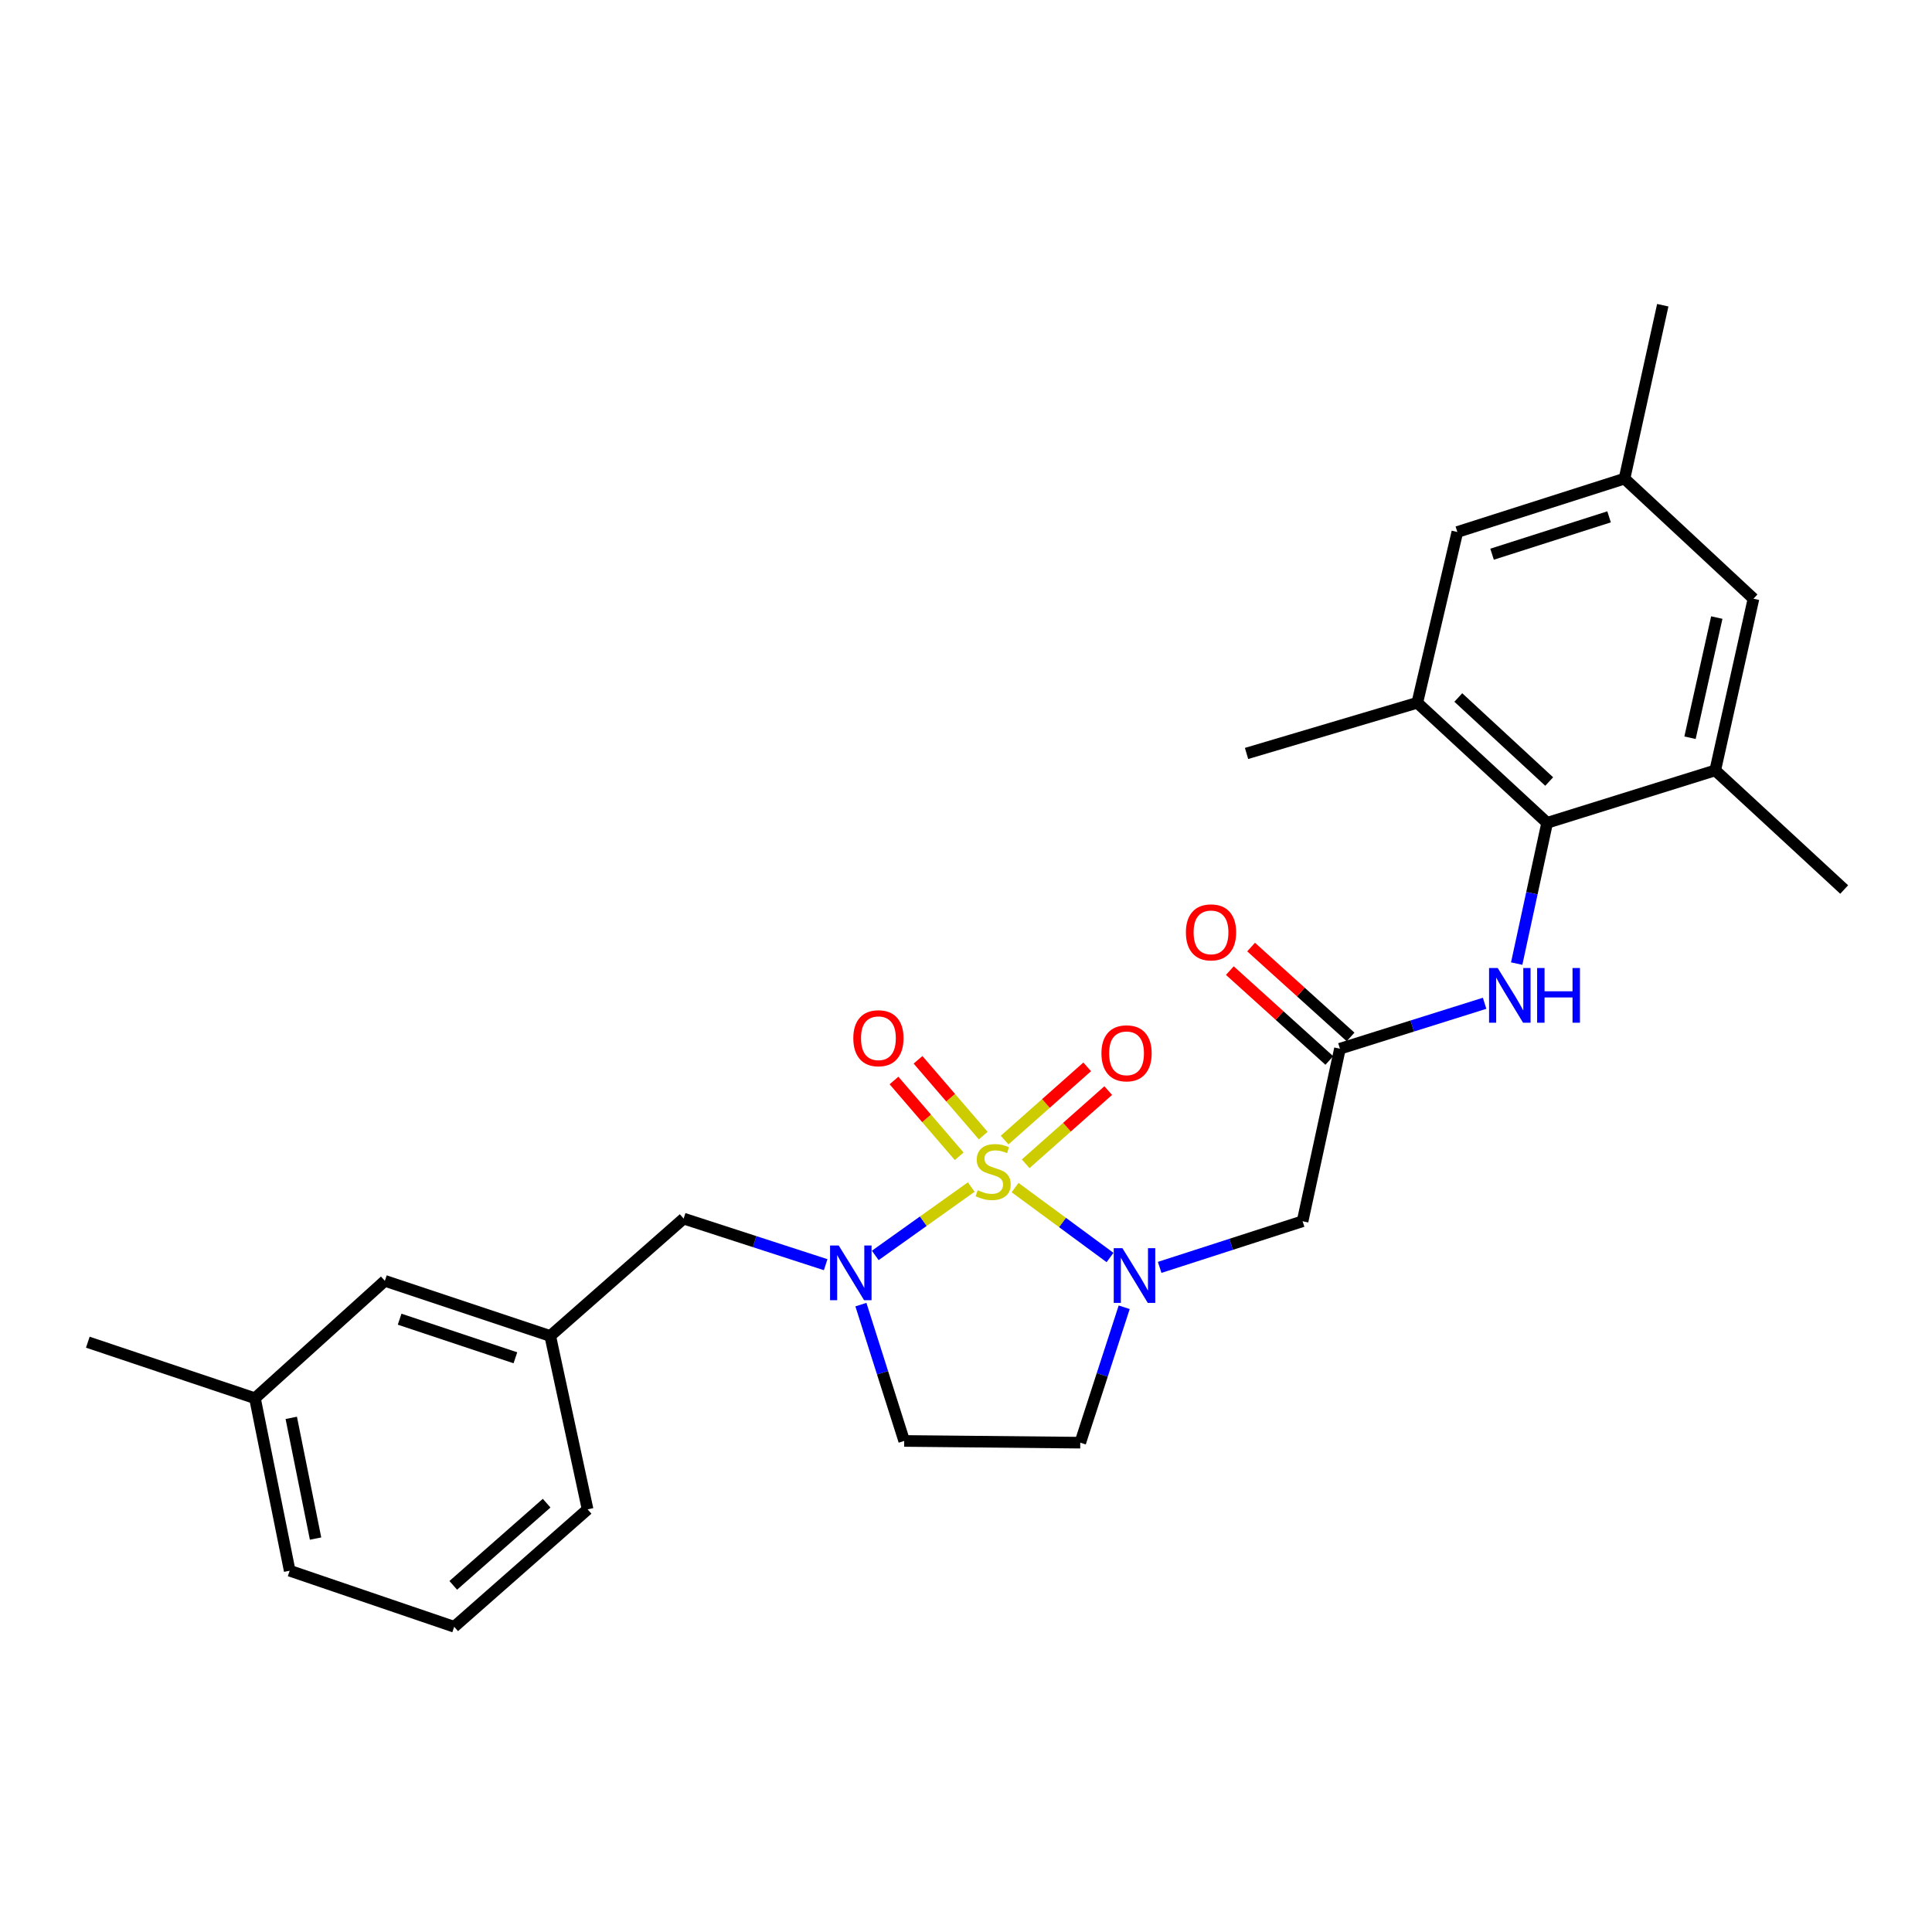 <?xml version='1.0' encoding='iso-8859-1'?>
<svg version='1.1' baseProfile='full'
              xmlns='http://www.w3.org/2000/svg'
                      xmlns:rdkit='http://www.rdkit.org/xml'
                      xmlns:xlink='http://www.w3.org/1999/xlink'
                  xml:space='preserve'
width='1000px' height='1000px' viewBox='0 0 1000 1000'>
<!-- END OF HEADER -->
<rect style='opacity:1.0;fill:#FFFFFF;stroke:none' width='1000' height='1000' x='0' y='0'> </rect>
<path class='bond-0' d='M 525.404,614.694 L 549.979,632.788' style='fill:none;fill-rule:evenodd;stroke:#CCCC00;stroke-width:6px;stroke-linecap:butt;stroke-linejoin:miter;stroke-opacity:1' />
<path class='bond-0' d='M 549.979,632.788 L 574.555,650.882' style='fill:none;fill-rule:evenodd;stroke:#0000FF;stroke-width:6px;stroke-linecap:butt;stroke-linejoin:miter;stroke-opacity:1' />
<path class='bond-1' d='M 502.711,614.417 L 477.872,632.114' style='fill:none;fill-rule:evenodd;stroke:#CCCC00;stroke-width:6px;stroke-linecap:butt;stroke-linejoin:miter;stroke-opacity:1' />
<path class='bond-1' d='M 477.872,632.114 L 453.033,649.811' style='fill:none;fill-rule:evenodd;stroke:#0000FF;stroke-width:6px;stroke-linecap:butt;stroke-linejoin:miter;stroke-opacity:1' />
<path class='bond-8' d='M 508.918,587.783 L 492.045,568.169' style='fill:none;fill-rule:evenodd;stroke:#CCCC00;stroke-width:6px;stroke-linecap:butt;stroke-linejoin:miter;stroke-opacity:1' />
<path class='bond-8' d='M 492.045,568.169 L 475.172,548.555' style='fill:none;fill-rule:evenodd;stroke:#FF0000;stroke-width:6px;stroke-linecap:butt;stroke-linejoin:miter;stroke-opacity:1' />
<path class='bond-8' d='M 496.474,598.487 L 479.601,578.873' style='fill:none;fill-rule:evenodd;stroke:#CCCC00;stroke-width:6px;stroke-linecap:butt;stroke-linejoin:miter;stroke-opacity:1' />
<path class='bond-8' d='M 479.601,578.873 L 462.729,559.259' style='fill:none;fill-rule:evenodd;stroke:#FF0000;stroke-width:6px;stroke-linecap:butt;stroke-linejoin:miter;stroke-opacity:1' />
<path class='bond-9' d='M 530.884,602.381 L 552.252,583.434' style='fill:none;fill-rule:evenodd;stroke:#CCCC00;stroke-width:6px;stroke-linecap:butt;stroke-linejoin:miter;stroke-opacity:1' />
<path class='bond-9' d='M 552.252,583.434 L 573.62,564.488' style='fill:none;fill-rule:evenodd;stroke:#FF0000;stroke-width:6px;stroke-linecap:butt;stroke-linejoin:miter;stroke-opacity:1' />
<path class='bond-9' d='M 519.995,590.099 L 541.362,571.153' style='fill:none;fill-rule:evenodd;stroke:#CCCC00;stroke-width:6px;stroke-linecap:butt;stroke-linejoin:miter;stroke-opacity:1' />
<path class='bond-9' d='M 541.362,571.153 L 562.73,552.206' style='fill:none;fill-rule:evenodd;stroke:#FF0000;stroke-width:6px;stroke-linecap:butt;stroke-linejoin:miter;stroke-opacity:1' />
<path class='bond-2' d='M 600.24,655.998 L 637.229,644.057' style='fill:none;fill-rule:evenodd;stroke:#0000FF;stroke-width:6px;stroke-linecap:butt;stroke-linejoin:miter;stroke-opacity:1' />
<path class='bond-2' d='M 637.229,644.057 L 674.218,632.116' style='fill:none;fill-rule:evenodd;stroke:#000000;stroke-width:6px;stroke-linecap:butt;stroke-linejoin:miter;stroke-opacity:1' />
<path class='bond-6' d='M 581.883,676.637 L 570.514,711.68' style='fill:none;fill-rule:evenodd;stroke:#0000FF;stroke-width:6px;stroke-linecap:butt;stroke-linejoin:miter;stroke-opacity:1' />
<path class='bond-6' d='M 570.514,711.68 L 559.146,746.724' style='fill:none;fill-rule:evenodd;stroke:#000000;stroke-width:6px;stroke-linecap:butt;stroke-linejoin:miter;stroke-opacity:1' />
<path class='bond-7' d='M 445.602,675.268 L 456.806,710.549' style='fill:none;fill-rule:evenodd;stroke:#0000FF;stroke-width:6px;stroke-linecap:butt;stroke-linejoin:miter;stroke-opacity:1' />
<path class='bond-7' d='M 456.806,710.549 L 468.011,745.83' style='fill:none;fill-rule:evenodd;stroke:#000000;stroke-width:6px;stroke-linecap:butt;stroke-linejoin:miter;stroke-opacity:1' />
<path class='bond-12' d='M 427.366,654.601 L 390.608,642.67' style='fill:none;fill-rule:evenodd;stroke:#0000FF;stroke-width:6px;stroke-linecap:butt;stroke-linejoin:miter;stroke-opacity:1' />
<path class='bond-12' d='M 390.608,642.67 L 353.85,630.739' style='fill:none;fill-rule:evenodd;stroke:#000000;stroke-width:6px;stroke-linecap:butt;stroke-linejoin:miter;stroke-opacity:1' />
<path class='bond-4' d='M 674.218,632.116 L 693.551,542.814' style='fill:none;fill-rule:evenodd;stroke:#000000;stroke-width:6px;stroke-linecap:butt;stroke-linejoin:miter;stroke-opacity:1' />
<path class='bond-3' d='M 800.799,425.89 L 792.917,462.323' style='fill:none;fill-rule:evenodd;stroke:#000000;stroke-width:6px;stroke-linecap:butt;stroke-linejoin:miter;stroke-opacity:1' />
<path class='bond-3' d='M 792.917,462.323 L 785.034,498.757' style='fill:none;fill-rule:evenodd;stroke:#0000FF;stroke-width:6px;stroke-linecap:butt;stroke-linejoin:miter;stroke-opacity:1' />
<path class='bond-10' d='M 800.799,425.89 L 733.592,363.753' style='fill:none;fill-rule:evenodd;stroke:#000000;stroke-width:6px;stroke-linecap:butt;stroke-linejoin:miter;stroke-opacity:1' />
<path class='bond-10' d='M 801.861,404.517 L 754.816,361.021' style='fill:none;fill-rule:evenodd;stroke:#000000;stroke-width:6px;stroke-linecap:butt;stroke-linejoin:miter;stroke-opacity:1' />
<path class='bond-11' d='M 800.799,425.89 L 887.804,398.752' style='fill:none;fill-rule:evenodd;stroke:#000000;stroke-width:6px;stroke-linecap:butt;stroke-linejoin:miter;stroke-opacity:1' />
<path class='bond-5' d='M 693.551,542.814 L 730.991,531.056' style='fill:none;fill-rule:evenodd;stroke:#000000;stroke-width:6px;stroke-linecap:butt;stroke-linejoin:miter;stroke-opacity:1' />
<path class='bond-5' d='M 730.991,531.056 L 768.432,519.298' style='fill:none;fill-rule:evenodd;stroke:#0000FF;stroke-width:6px;stroke-linecap:butt;stroke-linejoin:miter;stroke-opacity:1' />
<path class='bond-15' d='M 699.053,536.724 L 673.311,513.462' style='fill:none;fill-rule:evenodd;stroke:#000000;stroke-width:6px;stroke-linecap:butt;stroke-linejoin:miter;stroke-opacity:1' />
<path class='bond-15' d='M 673.311,513.462 L 647.569,490.2' style='fill:none;fill-rule:evenodd;stroke:#FF0000;stroke-width:6px;stroke-linecap:butt;stroke-linejoin:miter;stroke-opacity:1' />
<path class='bond-15' d='M 688.048,548.903 L 662.306,525.641' style='fill:none;fill-rule:evenodd;stroke:#000000;stroke-width:6px;stroke-linecap:butt;stroke-linejoin:miter;stroke-opacity:1' />
<path class='bond-15' d='M 662.306,525.641 L 636.564,502.379' style='fill:none;fill-rule:evenodd;stroke:#FF0000;stroke-width:6px;stroke-linecap:butt;stroke-linejoin:miter;stroke-opacity:1' />
<path class='bond-27' d='M 559.146,746.724 L 468.011,745.83' style='fill:none;fill-rule:evenodd;stroke:#000000;stroke-width:6px;stroke-linecap:butt;stroke-linejoin:miter;stroke-opacity:1' />
<path class='bond-14' d='M 733.592,363.753 L 754.32,275.363' style='fill:none;fill-rule:evenodd;stroke:#000000;stroke-width:6px;stroke-linecap:butt;stroke-linejoin:miter;stroke-opacity:1' />
<path class='bond-21' d='M 733.592,363.753 L 645.211,389.988' style='fill:none;fill-rule:evenodd;stroke:#000000;stroke-width:6px;stroke-linecap:butt;stroke-linejoin:miter;stroke-opacity:1' />
<path class='bond-13' d='M 887.804,398.752 L 907.601,309.887' style='fill:none;fill-rule:evenodd;stroke:#000000;stroke-width:6px;stroke-linecap:butt;stroke-linejoin:miter;stroke-opacity:1' />
<path class='bond-13' d='M 874.752,381.853 L 888.61,319.648' style='fill:none;fill-rule:evenodd;stroke:#000000;stroke-width:6px;stroke-linecap:butt;stroke-linejoin:miter;stroke-opacity:1' />
<path class='bond-20' d='M 887.804,398.752 L 954.545,460.414' style='fill:none;fill-rule:evenodd;stroke:#000000;stroke-width:6px;stroke-linecap:butt;stroke-linejoin:miter;stroke-opacity:1' />
<path class='bond-17' d='M 353.85,630.739 L 284.801,691.49' style='fill:none;fill-rule:evenodd;stroke:#000000;stroke-width:6px;stroke-linecap:butt;stroke-linejoin:miter;stroke-opacity:1' />
<path class='bond-16' d='M 907.601,309.887 L 840.841,247.741' style='fill:none;fill-rule:evenodd;stroke:#000000;stroke-width:6px;stroke-linecap:butt;stroke-linejoin:miter;stroke-opacity:1' />
<path class='bond-29' d='M 754.32,275.363 L 840.841,247.741' style='fill:none;fill-rule:evenodd;stroke:#000000;stroke-width:6px;stroke-linecap:butt;stroke-linejoin:miter;stroke-opacity:1' />
<path class='bond-29' d='M 772.29,286.856 L 832.854,267.521' style='fill:none;fill-rule:evenodd;stroke:#000000;stroke-width:6px;stroke-linecap:butt;stroke-linejoin:miter;stroke-opacity:1' />
<path class='bond-24' d='M 840.841,247.741 L 860.647,157.983' style='fill:none;fill-rule:evenodd;stroke:#000000;stroke-width:6px;stroke-linecap:butt;stroke-linejoin:miter;stroke-opacity:1' />
<path class='bond-18' d='M 284.801,691.49 L 199.201,662.956' style='fill:none;fill-rule:evenodd;stroke:#000000;stroke-width:6px;stroke-linecap:butt;stroke-linejoin:miter;stroke-opacity:1' />
<path class='bond-18' d='M 266.77,702.782 L 206.85,682.808' style='fill:none;fill-rule:evenodd;stroke:#000000;stroke-width:6px;stroke-linecap:butt;stroke-linejoin:miter;stroke-opacity:1' />
<path class='bond-23' d='M 284.801,691.49 L 304.142,781.239' style='fill:none;fill-rule:evenodd;stroke:#000000;stroke-width:6px;stroke-linecap:butt;stroke-linejoin:miter;stroke-opacity:1' />
<path class='bond-19' d='M 199.201,662.956 L 131.966,723.725' style='fill:none;fill-rule:evenodd;stroke:#000000;stroke-width:6px;stroke-linecap:butt;stroke-linejoin:miter;stroke-opacity:1' />
<path class='bond-26' d='M 131.966,723.725 L 45.455,694.718' style='fill:none;fill-rule:evenodd;stroke:#000000;stroke-width:6px;stroke-linecap:butt;stroke-linejoin:miter;stroke-opacity:1' />
<path class='bond-28' d='M 131.966,723.725 L 149.94,813' style='fill:none;fill-rule:evenodd;stroke:#000000;stroke-width:6px;stroke-linecap:butt;stroke-linejoin:miter;stroke-opacity:1' />
<path class='bond-28' d='M 150.754,733.877 L 163.335,796.37' style='fill:none;fill-rule:evenodd;stroke:#000000;stroke-width:6px;stroke-linecap:butt;stroke-linejoin:miter;stroke-opacity:1' />
<path class='bond-22' d='M 235.093,842.017 L 304.142,781.239' style='fill:none;fill-rule:evenodd;stroke:#000000;stroke-width:6px;stroke-linecap:butt;stroke-linejoin:miter;stroke-opacity:1' />
<path class='bond-22' d='M 234.605,820.579 L 282.94,778.035' style='fill:none;fill-rule:evenodd;stroke:#000000;stroke-width:6px;stroke-linecap:butt;stroke-linejoin:miter;stroke-opacity:1' />
<path class='bond-25' d='M 235.093,842.017 L 149.94,813' style='fill:none;fill-rule:evenodd;stroke:#000000;stroke-width:6px;stroke-linecap:butt;stroke-linejoin:miter;stroke-opacity:1' />
<path  class='atom-0' d='M 506.052 616.057
Q 506.372 616.177, 507.692 616.737
Q 509.012 617.297, 510.452 617.657
Q 511.932 617.977, 513.372 617.977
Q 516.052 617.977, 517.612 616.697
Q 519.172 615.377, 519.172 613.097
Q 519.172 611.537, 518.372 610.577
Q 517.612 609.617, 516.412 609.097
Q 515.212 608.577, 513.212 607.977
Q 510.692 607.217, 509.172 606.497
Q 507.692 605.777, 506.612 604.257
Q 505.572 602.737, 505.572 600.177
Q 505.572 596.617, 507.972 594.417
Q 510.412 592.217, 515.212 592.217
Q 518.492 592.217, 522.212 593.777
L 521.292 596.857
Q 517.892 595.457, 515.332 595.457
Q 512.572 595.457, 511.052 596.617
Q 509.532 597.737, 509.572 599.697
Q 509.572 601.217, 510.332 602.137
Q 511.132 603.057, 512.252 603.577
Q 513.412 604.097, 515.332 604.697
Q 517.892 605.497, 519.412 606.297
Q 520.932 607.097, 522.012 608.737
Q 523.132 610.337, 523.132 613.097
Q 523.132 617.017, 520.492 619.137
Q 517.892 621.217, 513.532 621.217
Q 511.012 621.217, 509.092 620.657
Q 507.212 620.137, 504.972 619.217
L 506.052 616.057
' fill='#CCCC00'/>
<path  class='atom-1' d='M 580.954 646.043
L 590.234 661.043
Q 591.154 662.523, 592.634 665.203
Q 594.114 667.883, 594.194 668.043
L 594.194 646.043
L 597.954 646.043
L 597.954 674.363
L 594.074 674.363
L 584.114 657.963
Q 582.954 656.043, 581.714 653.843
Q 580.514 651.643, 580.154 650.963
L 580.154 674.363
L 576.474 674.363
L 576.474 646.043
L 580.954 646.043
' fill='#0000FF'/>
<path  class='atom-2' d='M 434.12 644.666
L 443.4 659.666
Q 444.32 661.146, 445.8 663.826
Q 447.28 666.506, 447.36 666.666
L 447.36 644.666
L 451.12 644.666
L 451.12 672.986
L 447.24 672.986
L 437.28 656.586
Q 436.12 654.666, 434.88 652.466
Q 433.68 650.266, 433.32 649.586
L 433.32 672.986
L 429.64 672.986
L 429.64 644.666
L 434.12 644.666
' fill='#0000FF'/>
<path  class='atom-6' d='M 775.216 501.041
L 784.496 516.041
Q 785.416 517.521, 786.896 520.201
Q 788.376 522.881, 788.456 523.041
L 788.456 501.041
L 792.216 501.041
L 792.216 529.361
L 788.336 529.361
L 778.376 512.961
Q 777.216 511.041, 775.976 508.841
Q 774.776 506.641, 774.416 505.961
L 774.416 529.361
L 770.736 529.361
L 770.736 501.041
L 775.216 501.041
' fill='#0000FF'/>
<path  class='atom-6' d='M 795.616 501.041
L 799.456 501.041
L 799.456 513.081
L 813.936 513.081
L 813.936 501.041
L 817.776 501.041
L 817.776 529.361
L 813.936 529.361
L 813.936 516.281
L 799.456 516.281
L 799.456 529.361
L 795.616 529.361
L 795.616 501.041
' fill='#0000FF'/>
<path  class='atom-9' d='M 441.669 537.386
Q 441.669 530.586, 445.029 526.786
Q 448.389 522.986, 454.669 522.986
Q 460.949 522.986, 464.309 526.786
Q 467.669 530.586, 467.669 537.386
Q 467.669 544.266, 464.269 548.186
Q 460.869 552.066, 454.669 552.066
Q 448.429 552.066, 445.029 548.186
Q 441.669 544.306, 441.669 537.386
M 454.669 548.866
Q 458.989 548.866, 461.309 545.986
Q 463.669 543.066, 463.669 537.386
Q 463.669 531.826, 461.309 529.026
Q 458.989 526.186, 454.669 526.186
Q 450.349 526.186, 447.989 528.986
Q 445.669 531.786, 445.669 537.386
Q 445.669 543.106, 447.989 545.986
Q 450.349 548.866, 454.669 548.866
' fill='#FF0000'/>
<path  class='atom-10' d='M 570.101 545.192
Q 570.101 538.392, 573.461 534.592
Q 576.821 530.792, 583.101 530.792
Q 589.381 530.792, 592.741 534.592
Q 596.101 538.392, 596.101 545.192
Q 596.101 552.072, 592.701 555.992
Q 589.301 559.872, 583.101 559.872
Q 576.861 559.872, 573.461 555.992
Q 570.101 552.112, 570.101 545.192
M 583.101 556.672
Q 587.421 556.672, 589.741 553.792
Q 592.101 550.872, 592.101 545.192
Q 592.101 539.632, 589.741 536.832
Q 587.421 533.992, 583.101 533.992
Q 578.781 533.992, 576.421 536.792
Q 574.101 539.592, 574.101 545.192
Q 574.101 550.912, 576.421 553.792
Q 578.781 556.672, 583.101 556.672
' fill='#FF0000'/>
<path  class='atom-16' d='M 613.818 482.59
Q 613.818 475.79, 617.178 471.99
Q 620.538 468.19, 626.818 468.19
Q 633.098 468.19, 636.458 471.99
Q 639.818 475.79, 639.818 482.59
Q 639.818 489.47, 636.418 493.39
Q 633.018 497.27, 626.818 497.27
Q 620.578 497.27, 617.178 493.39
Q 613.818 489.51, 613.818 482.59
M 626.818 494.07
Q 631.138 494.07, 633.458 491.19
Q 635.818 488.27, 635.818 482.59
Q 635.818 477.03, 633.458 474.23
Q 631.138 471.39, 626.818 471.39
Q 622.498 471.39, 620.138 474.19
Q 617.818 476.99, 617.818 482.59
Q 617.818 488.31, 620.138 491.19
Q 622.498 494.07, 626.818 494.07
' fill='#FF0000'/>
</svg>
